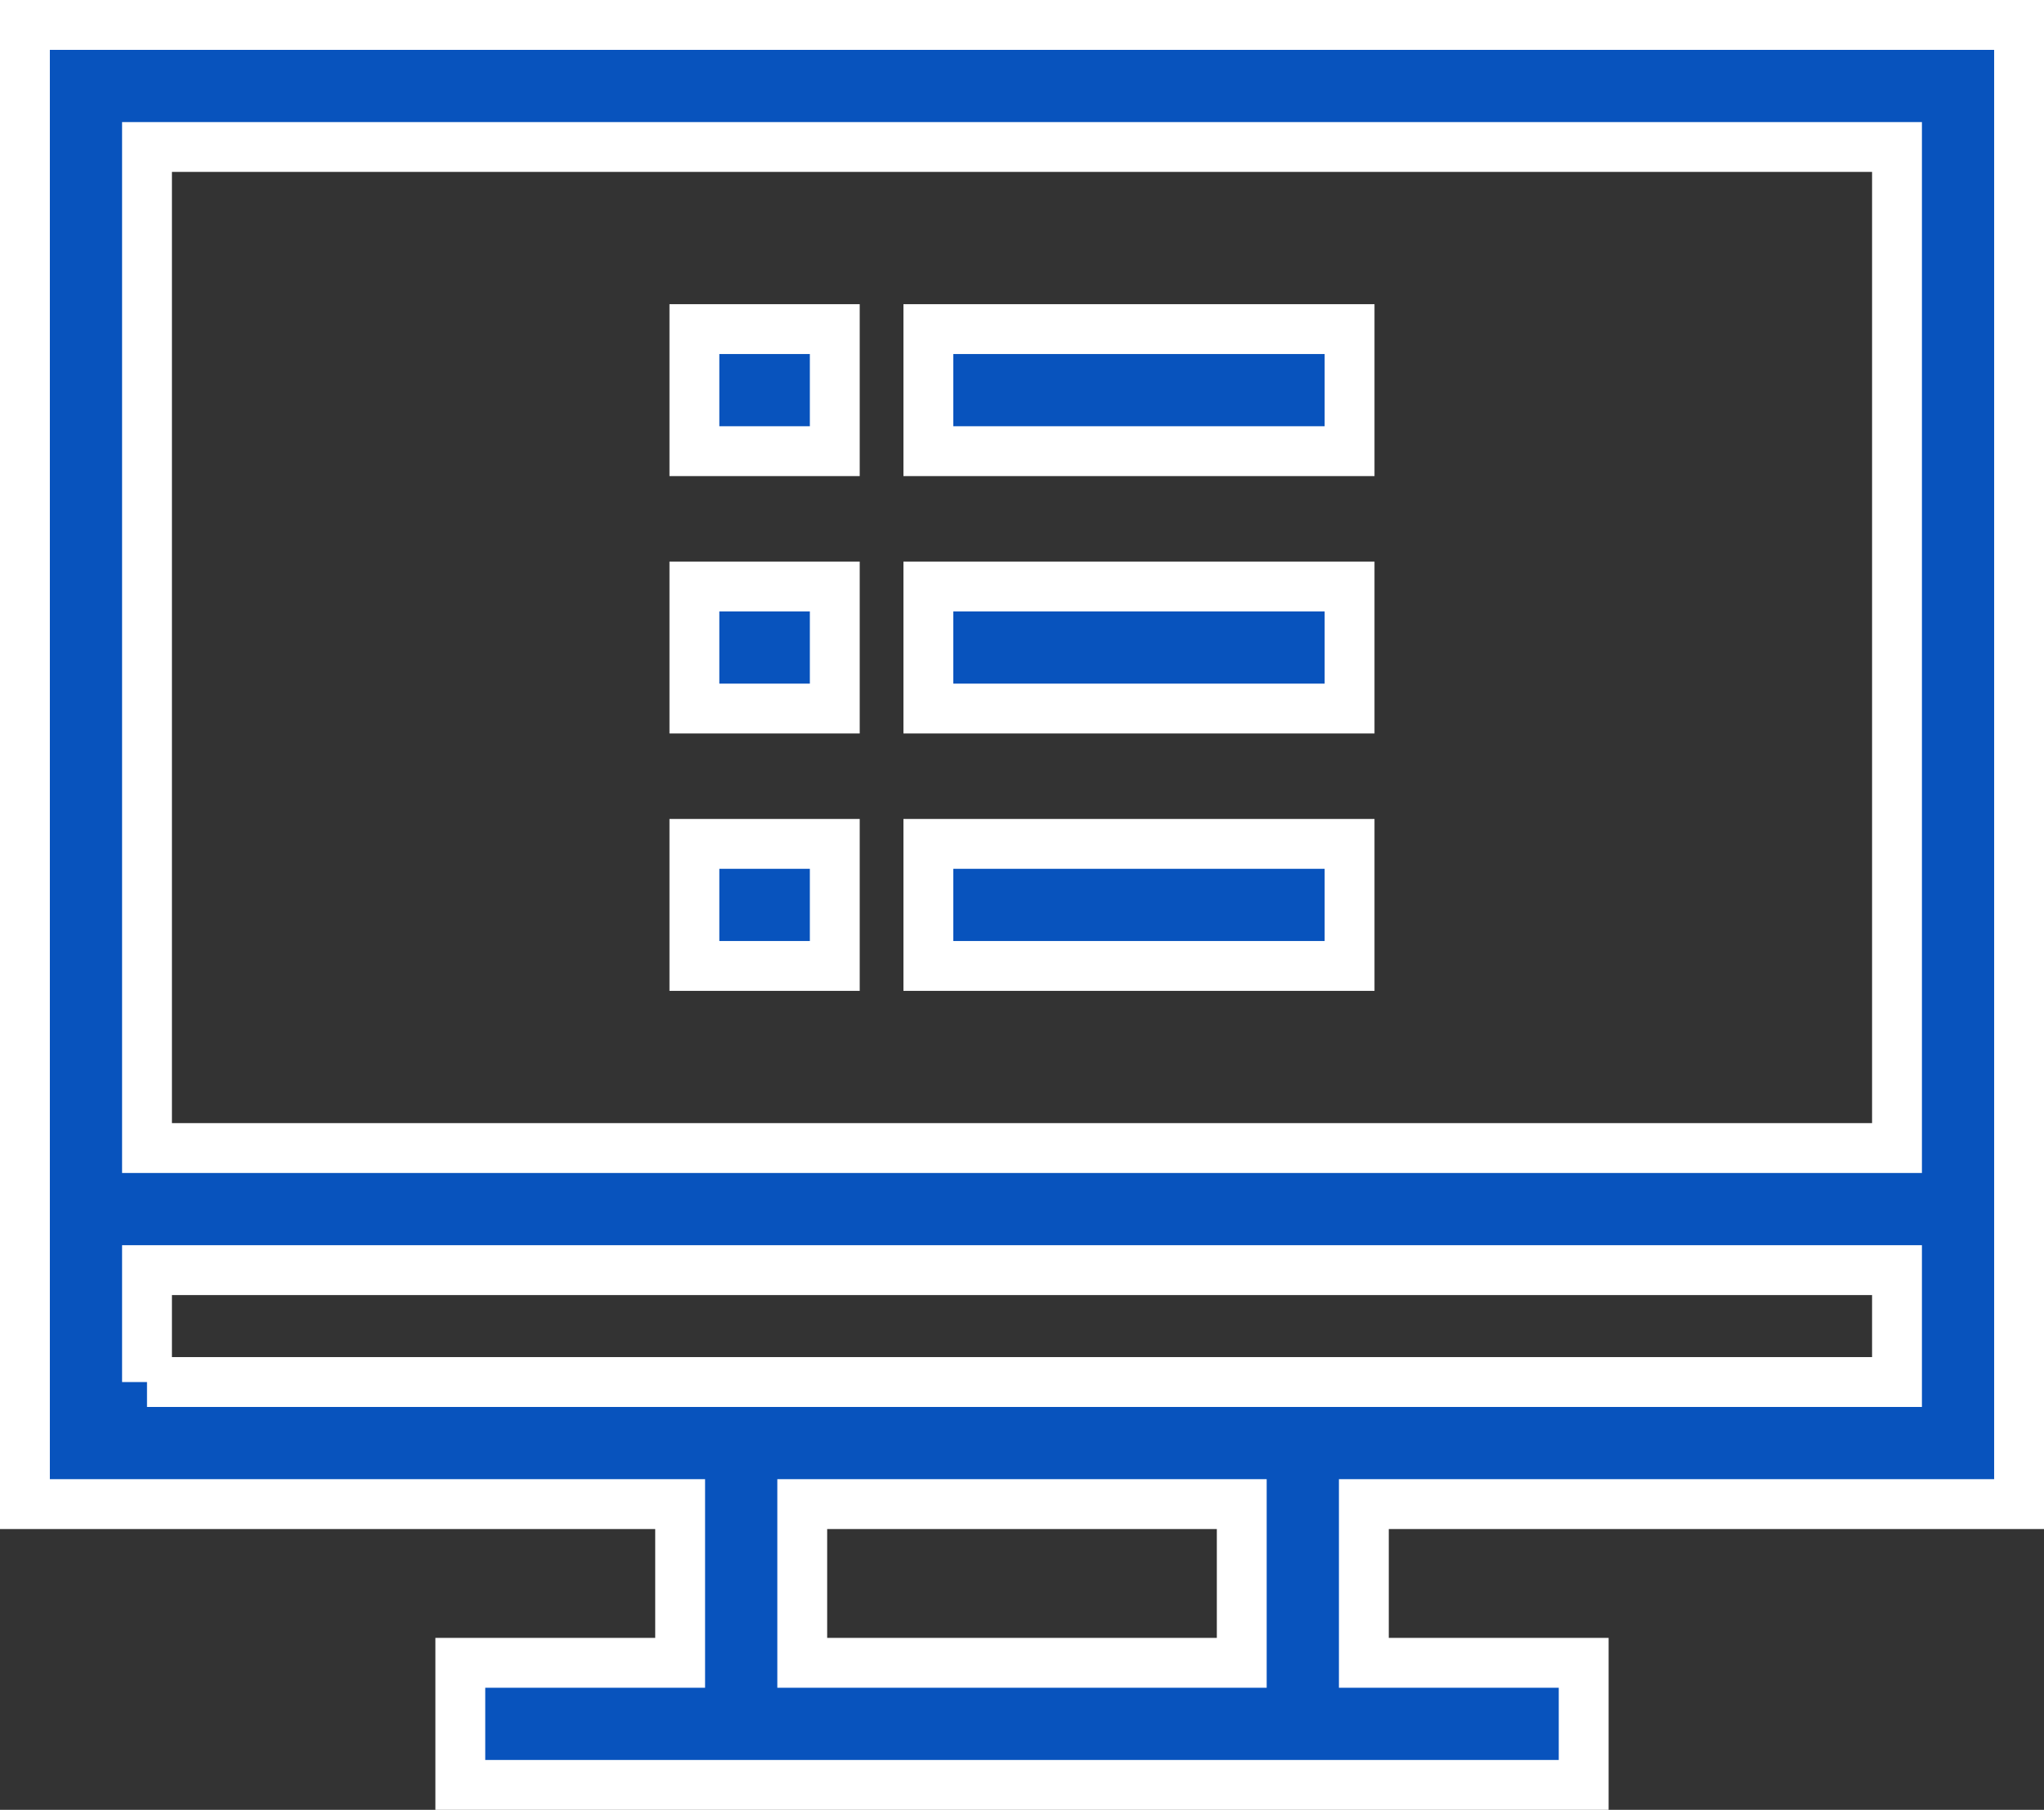 <svg xmlns="http://www.w3.org/2000/svg" width="61.5" height="54.459" viewBox="0 0 61.5 54.459"><rect x="0" y="0" width="61.5" height="54.459" fill="#333333" stroke="none"/><g data-name="Group 532"><g data-name="Group 531"><path data-name="Path 752" d="M60 74.551v-44.51H0v44.51h19.714v4.776H13.1V83h33.8v-3.673h-6.614v-4.776H60zM3.673 33.714h52.654v30.123H3.673zm32.939 45.613H23.388v-4.776h13.224zM3.673 70.878V67.51h52.654v3.367H3.673z" transform="translate(.75 -29.291)" style="fill:#0853bd;stroke:#fff;stroke-width:1.5px"></path></g></g><g data-name="Group 536"><g data-name="Group 535"><path data-name="Rectangle 351" style="fill:#0853bd;stroke:#fff;stroke-width:1.5px" d="M0 0h4.224v3.673H0z" transform="translate(20.893 9.903)"></path></g></g><g data-name="Group 538"><g data-name="Group 537"><path data-name="Rectangle 352" style="fill:#0853bd;stroke:#fff;stroke-width:1.5px" d="M0 0h12.673v3.673H0z" transform="translate(27.933 9.903)"></path></g></g><g data-name="Group 540"><g data-name="Group 539"><path data-name="Rectangle 353" style="fill:#0853bd;stroke:#fff;stroke-width:1.5px" d="M0 0h4.224v3.673H0z" transform="translate(20.893 17.648)"></path></g></g><g data-name="Group 542"><g data-name="Group 541"><path data-name="Rectangle 354" style="fill:#0853bd;stroke:#fff;stroke-width:1.5px" d="M0 0h12.673v3.673H0z" transform="translate(27.933 17.648)"></path></g></g><g data-name="Group 544"><g data-name="Group 543"><path data-name="Rectangle 355" style="fill:#0853bd;stroke:#fff;stroke-width:1.5px" d="M0 0h4.224v3.673H0z" transform="translate(20.893 25.393)"></path></g></g><g data-name="Group 546"><g data-name="Group 545"><path data-name="Rectangle 356" style="fill:#0853bd;stroke:#fff;stroke-width:1.5px" d="M0 0h12.673v3.673H0z" transform="translate(27.933 25.393)"></path></g></g></svg>